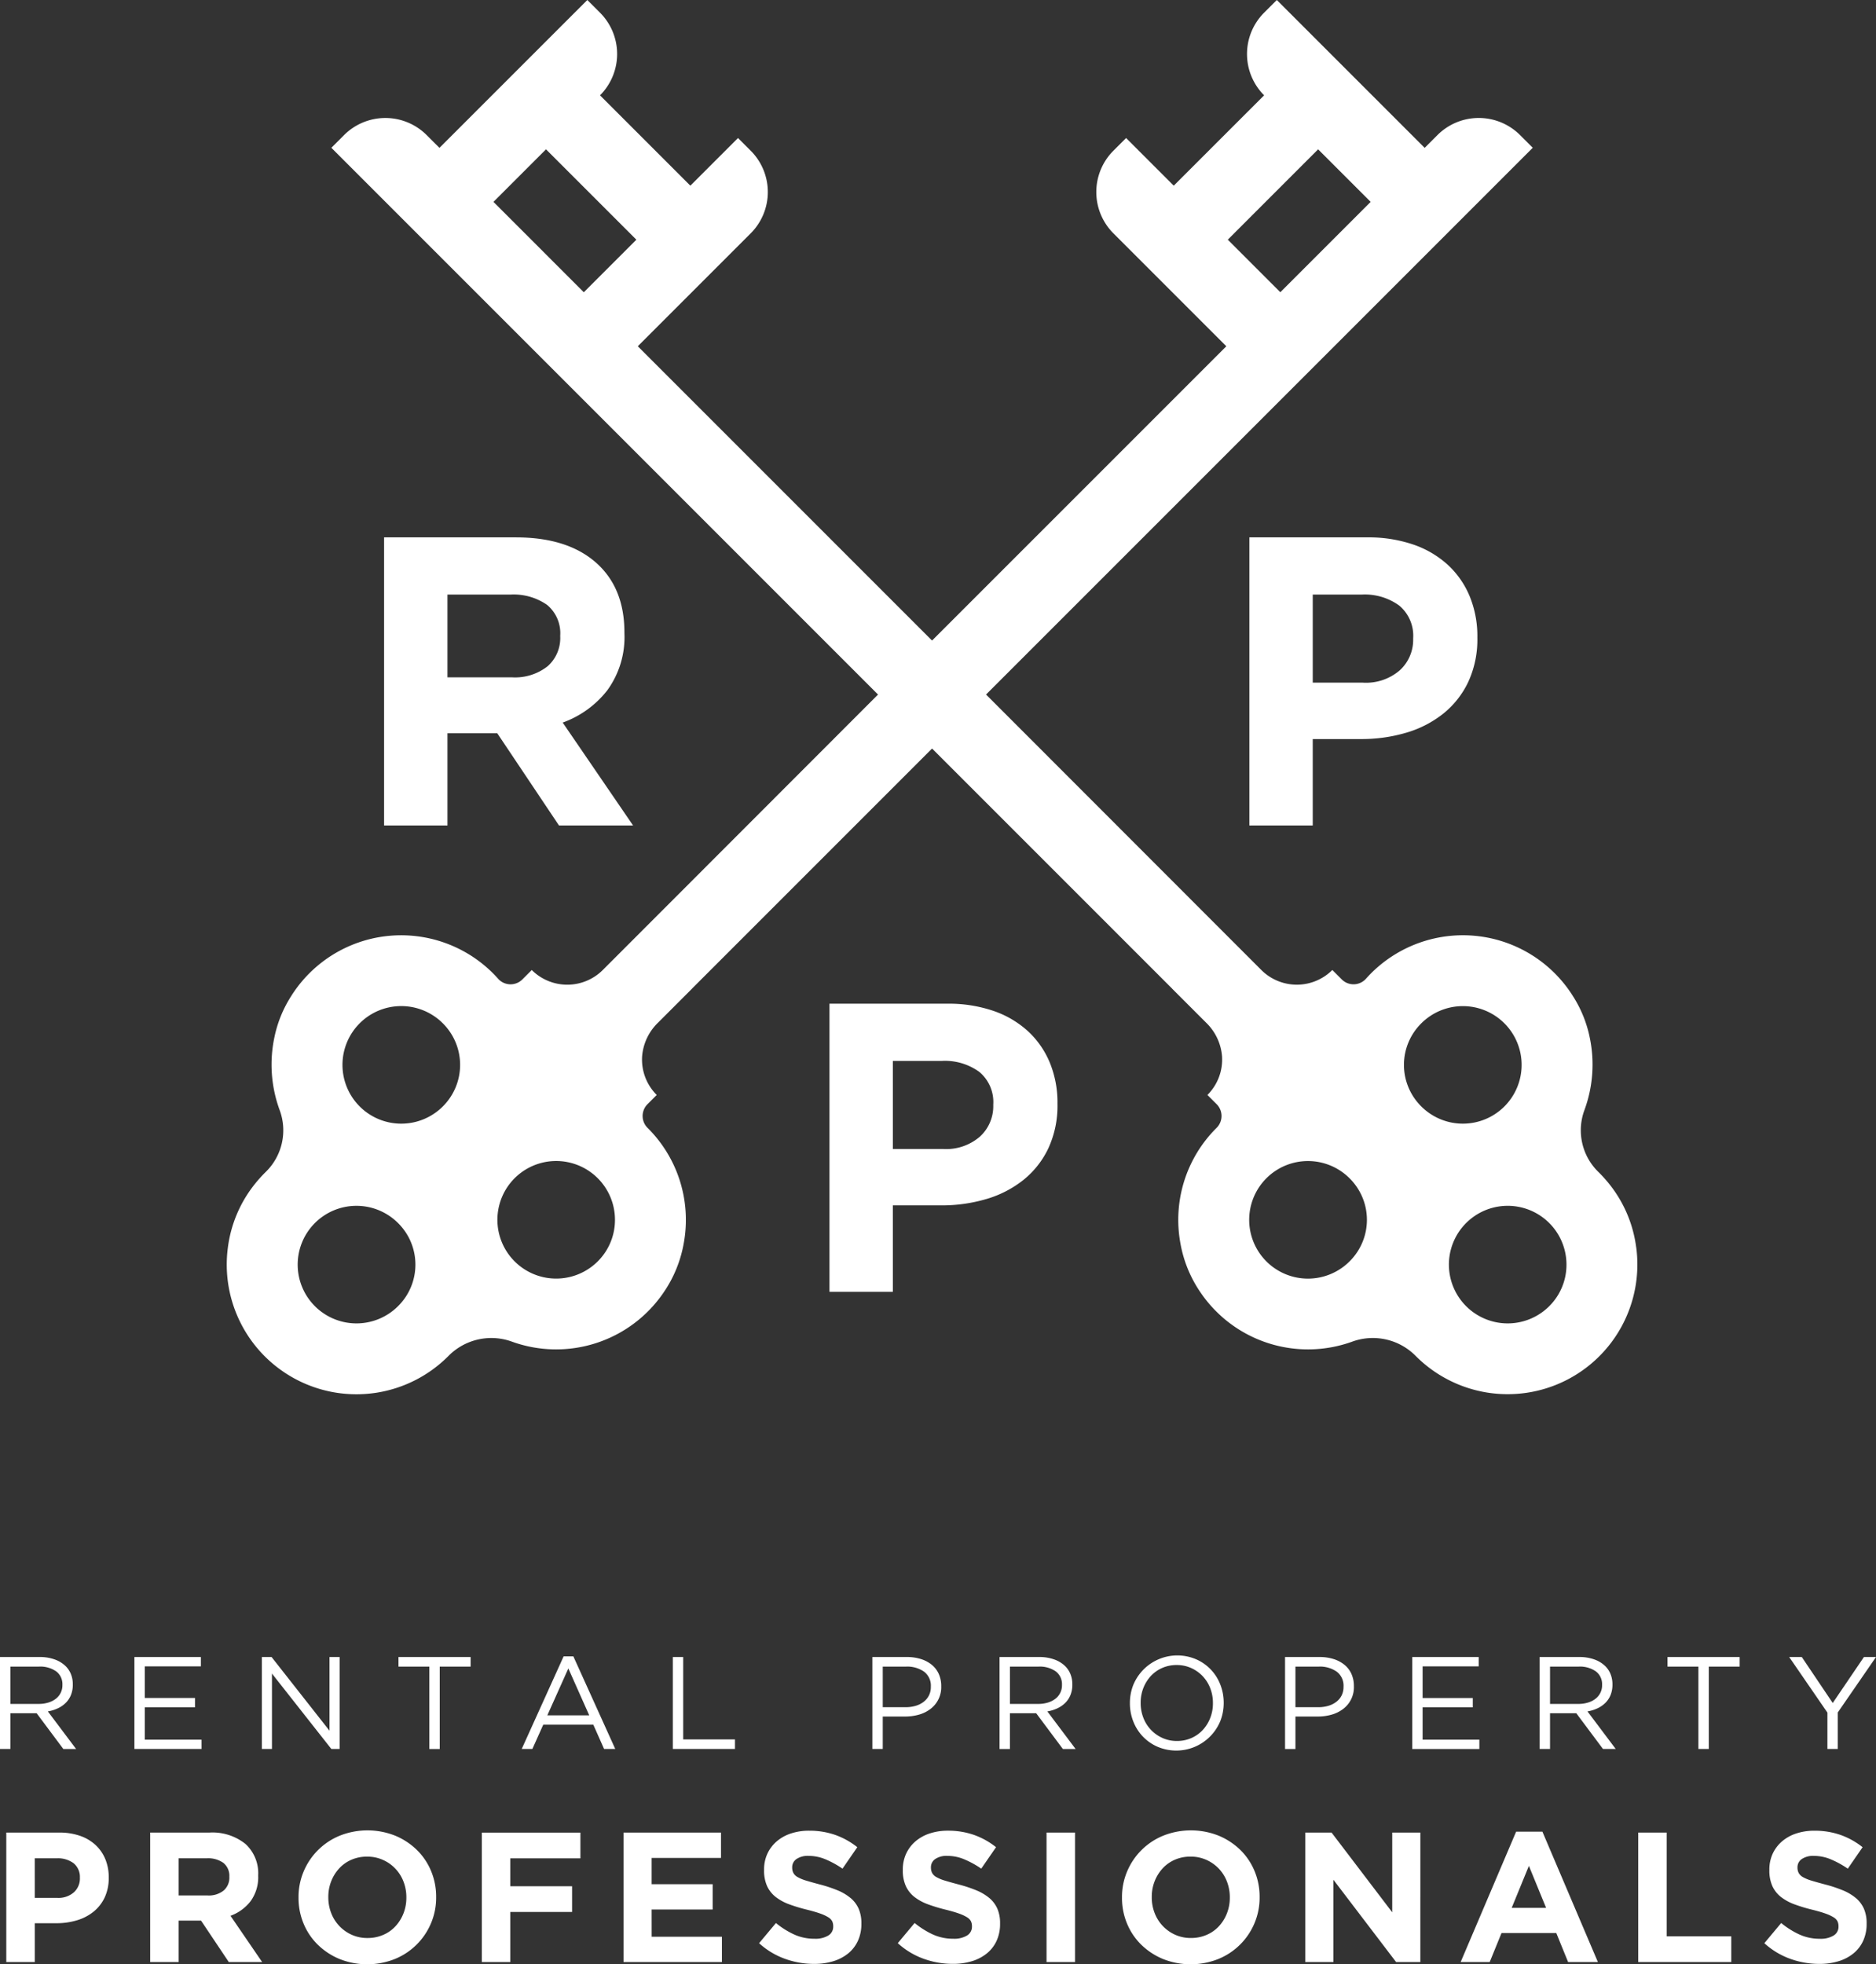 <svg xmlns="http://www.w3.org/2000/svg" xmlns:xlink="http://www.w3.org/1999/xlink" id="Group_69" data-name="Group 69" width="307.053" height="321.469" viewBox="0 0 307.053 321.469"><rect x="0" y="0" width="307.053" height="321.469" fill="#333333" stroke="none"/><defs><clipPath id="clip-path"><rect id="Rectangle_76" data-name="Rectangle 76" width="307.053" height="321.469" fill="none"></rect></clipPath></defs><g id="Group_68" data-name="Group 68" clip-path="url(#clip-path)"><path id="Path_138" data-name="Path 138" d="M65.221,271.183H77.028v1.57H71.973v13.483h-1.7V272.752H65.221Zm41.434,41.327h9.991v-4.148h-9.991v-4.3h11.353v-4.148H102.054v21.192h16.105v-4.148h-11.5Zm135.37-39.8v-1.526H231.144v15.052h10.988v-1.526h-9.29v-5.29h8.215v-1.527h-8.215v-5.183ZM93.843,271.075l6.86,15.16H98.874l-1.764-3.978H88.918l-1.784,3.978H85.391l6.86-15.16Zm2.6,9.655-3.419-7.677-3.441,7.677ZM78.863,321.107h4.662v-8.2H93.637v-4.208H83.525v-4.571H95v-4.208H78.863ZM55.587,286.235V271.183H53.931v12.064l-9.483-12.064H42.857v15.052h1.656V273.892l9.719,12.343ZM70.554,306.2a10.879,10.879,0,0,1,.832,4.253v.06a10.714,10.714,0,0,1-.847,4.253,10.842,10.842,0,0,1-5.919,5.843,12.271,12.271,0,0,1-9.038,0,11.21,11.21,0,0,1-3.557-2.332,10.421,10.421,0,0,1-2.331-3.451,10.858,10.858,0,0,1-.832-4.253v-.06a10.705,10.705,0,0,1,.847-4.253,10.84,10.84,0,0,1,5.919-5.843,12.269,12.269,0,0,1,9.037,0,11.228,11.228,0,0,1,3.557,2.332,10.431,10.431,0,0,1,2.331,3.451m-4.041,4.314a7.079,7.079,0,0,0-.469-2.574,6.349,6.349,0,0,0-3.376-3.557,6.213,6.213,0,0,0-2.573-.53,6.327,6.327,0,0,0-2.588.515,5.919,5.919,0,0,0-2,1.423,6.707,6.707,0,0,0-1.3,2.1,6.936,6.936,0,0,0-.469,2.559v.06a7.057,7.057,0,0,0,.469,2.574,6.389,6.389,0,0,0,3.361,3.557,6.179,6.179,0,0,0,2.589.53,6.362,6.362,0,0,0,2.573-.515,5.881,5.881,0,0,0,2.013-1.423,6.718,6.718,0,0,0,1.3-2.1,6.953,6.953,0,0,0,.469-2.559Zm237.268.136a8.046,8.046,0,0,0-2.125-1.271,21.771,21.771,0,0,0-2.868-.954q-1.368-.363-2.262-.635a6.75,6.75,0,0,1-1.411-.575,1.785,1.785,0,0,1-.713-.681,1.9,1.9,0,0,1-.2-.893v-.061a1.611,1.611,0,0,1,.681-1.317,3.3,3.3,0,0,1,2.044-.53,7.123,7.123,0,0,1,2.724.56,15.455,15.455,0,0,1,2.786,1.529l2.422-3.512a12.448,12.448,0,0,0-3.588-2,12.7,12.7,0,0,0-4.284-.7,9.358,9.358,0,0,0-2.991.454,6.816,6.816,0,0,0-2.335,1.3,5.969,5.969,0,0,0-1.519,2.014A6.139,6.139,0,0,0,289.6,306v.061a6.14,6.14,0,0,0,.5,2.634,4.836,4.836,0,0,0,1.411,1.771,8.2,8.2,0,0,0,2.216,1.2,26.6,26.6,0,0,0,2.914.879q1.335.333,2.171.635a6.715,6.715,0,0,1,1.3.605,1.692,1.692,0,0,1,.638.651,1.84,1.84,0,0,1,.167.8v.061a1.669,1.669,0,0,1-.8,1.469,4.074,4.074,0,0,1-2.255.53,7.973,7.973,0,0,1-3.346-.7,13.8,13.8,0,0,1-2.982-1.877l-2.755,3.3a12.569,12.569,0,0,0,4.238,2.558,14.038,14.038,0,0,0,4.753.832,10.6,10.6,0,0,0,3.144-.439,7.175,7.175,0,0,0,2.44-1.271,5.763,5.763,0,0,0,1.594-2.059,6.559,6.559,0,0,0,.571-2.8v-.061a5.9,5.9,0,0,0-.44-2.391,4.861,4.861,0,0,0-1.3-1.741M1.7,286.235H0V271.183H6.473a7.189,7.189,0,0,1,2.483.4,4.865,4.865,0,0,1,1.8,1.108,3.86,3.86,0,0,1,.86,1.312,4.424,4.424,0,0,1,.3,1.656v.043a4.457,4.457,0,0,1-.3,1.688,3.849,3.849,0,0,1-.849,1.29,4.576,4.576,0,0,1-1.3.9,6.288,6.288,0,0,1-1.634.506l4.623,6.15H10.365L6,280.386H1.7Zm0-7.375H6.334a5.329,5.329,0,0,0,1.552-.216,3.782,3.782,0,0,0,1.229-.612,2.754,2.754,0,0,0,1.1-2.269v-.042A2.606,2.606,0,0,0,9.2,273.537a4.554,4.554,0,0,0-2.845-.785H1.7Zm297.4,7.375h1.7v-5.978l6.257-9.075h-1.978l-5.107,7.526-5.065-7.526h-2.064l6.258,9.1Zm-26.171-13.483h5.054v13.483h1.7V272.752h5.054v-1.57H272.926Zm-235.2,40.786,5.177,7.569H37.449l-4.541-6.782H29.244v6.782H24.583V299.915H34.27a8.633,8.633,0,0,1,5.888,1.847,6.486,6.486,0,0,1,2.1,5.146v.061a6.645,6.645,0,0,1-1.256,4.192,7.274,7.274,0,0,1-3.285,2.377m-.181-6.388a2.705,2.705,0,0,0-.969-2.27,4.277,4.277,0,0,0-2.694-.757H29.244v6.085h4.723a3.875,3.875,0,0,0,2.649-.817,2.768,2.768,0,0,0,.924-2.18Zm-4.553-22.441H23.7v-5.29h8.215v-1.527H23.7v-5.183H32.88v-1.526H22v15.052H32.987Zm-15.746,19.55a7.715,7.715,0,0,1,.56,2.983v.06a7.434,7.434,0,0,1-.666,3.239,6.615,6.615,0,0,1-1.831,2.331,7.941,7.941,0,0,1-2.725,1.408,11.539,11.539,0,0,1-3.344.469H5.691v6.357H1.029V299.915H9.687a10.182,10.182,0,0,1,3.406.53,7.229,7.229,0,0,1,2.543,1.5,6.564,6.564,0,0,1,1.6,2.316m-4.163,3.073a2.892,2.892,0,0,0-1.014-2.392,4.294,4.294,0,0,0-2.77-.817h-3.6V310.6H9.385a3.789,3.789,0,0,0,2.724-.923,3.03,3.03,0,0,0,.969-2.286ZM272.8,299.915h-4.662v21.192h15.228V316.9H272.8ZM205.334,306.2a10.879,10.879,0,0,1,.832,4.253v.06a10.714,10.714,0,0,1-.847,4.253,10.842,10.842,0,0,1-5.919,5.843,12.271,12.271,0,0,1-9.038,0,11.2,11.2,0,0,1-3.557-2.332,10.41,10.41,0,0,1-2.331-3.451,10.859,10.859,0,0,1-.833-4.253v-.06a10.7,10.7,0,0,1,.848-4.253,10.84,10.84,0,0,1,5.919-5.843,12.268,12.268,0,0,1,9.037,0A11.226,11.226,0,0,1,203,302.746a10.436,10.436,0,0,1,2.331,3.451m-4.042,4.314a7.072,7.072,0,0,0-.469-2.574,6.349,6.349,0,0,0-3.376-3.557,6.214,6.214,0,0,0-2.573-.53,6.329,6.329,0,0,0-2.588.515,5.923,5.923,0,0,0-2,1.423,6.706,6.706,0,0,0-1.3,2.1,6.936,6.936,0,0,0-.469,2.559v.06a7.057,7.057,0,0,0,.469,2.574,6.389,6.389,0,0,0,3.361,3.557,6.179,6.179,0,0,0,2.589.53,6.362,6.362,0,0,0,2.573-.515,5.882,5.882,0,0,0,2.013-1.423,6.711,6.711,0,0,0,1.3-2.1,6.946,6.946,0,0,0,.469-2.559Zm51.162-10.748,9.083,21.343h-4.875l-1.937-4.753h-8.961l-1.937,4.753h-4.753l9.082-21.343Zm.606,12.473-2.816-6.872-2.816,6.872Zm-81.632-32.151,4.624,6.15h-2.085l-4.366-5.849h-4.3v5.849h-1.7V271.183h6.473a7.193,7.193,0,0,1,2.483.4,4.868,4.868,0,0,1,1.8,1.108,3.865,3.865,0,0,1,.86,1.312,4.431,4.431,0,0,1,.3,1.656v.043a4.464,4.464,0,0,1-.3,1.688,3.85,3.85,0,0,1-.849,1.29,4.579,4.579,0,0,1-1.3.9,6.3,6.3,0,0,1-1.635.506m-1.494-1.225a5.326,5.326,0,0,0,1.552-.216,3.778,3.778,0,0,0,1.229-.612,2.752,2.752,0,0,0,1.1-2.269v-.042a2.607,2.607,0,0,0-1.013-2.183,4.555,4.555,0,0,0-2.845-.785H165.3v6.108Zm17.105,5.322a7.515,7.515,0,0,1-1.558-2.473,8.073,8.073,0,0,1-.548-2.957v-.042a8.026,8.026,0,0,1,.559-2.968,7.8,7.8,0,0,1,10.267-4.193,7.407,7.407,0,0,1,3.979,4.161,8.072,8.072,0,0,1,.548,2.956.027.027,0,0,1,0,.043,8.026,8.026,0,0,1-.559,2.968,7.8,7.8,0,0,1-10.268,4.193,7.453,7.453,0,0,1-2.42-1.688m-.343-5.473a6.6,6.6,0,0,0,.44,2.419,5.932,5.932,0,0,0,3.119,3.3,5.672,5.672,0,0,0,2.376.494,5.777,5.777,0,0,0,2.376-.484,5.6,5.6,0,0,0,1.86-1.323,6.2,6.2,0,0,0,1.215-1.957,6.508,6.508,0,0,0,.441-2.409v-.042a6.6,6.6,0,0,0-.441-2.419,5.928,5.928,0,0,0-3.118-3.3,5.675,5.675,0,0,0-2.376-.494,5.773,5.773,0,0,0-2.376.484,5.6,5.6,0,0,0-1.86,1.322,6.207,6.207,0,0,0-1.216,1.957,6.509,6.509,0,0,0-.44,2.408Zm41.176,34.254-9.929-13.048h-4.3v21.192h4.6V307.635l10.263,13.472h3.966V299.915h-4.6Zm-12.189-32.039h-3.656v5.311h-1.7V271.183h5.634a7.586,7.586,0,0,1,2.312.333,5.315,5.315,0,0,1,1.785.947,4.1,4.1,0,0,1,1.139,1.495,4.807,4.807,0,0,1,.4,2V276a4.437,4.437,0,0,1-1.753,3.677,5.562,5.562,0,0,1-1.881.935,8.127,8.127,0,0,1-2.279.312m-3.656-1.527h3.731a5.715,5.715,0,0,0,1.692-.237,3.917,3.917,0,0,0,1.315-.68,3.01,3.01,0,0,0,.841-1.046,3.082,3.082,0,0,0,.291-1.359v-.044a2.867,2.867,0,0,0-1.11-2.448,4.8,4.8,0,0,0-2.944-.831h-3.817Zm47.8.688,4.623,6.15h-2.086L258,280.386h-4.3v5.849H252V271.183h6.473a7.191,7.191,0,0,1,2.483.4,4.865,4.865,0,0,1,1.8,1.108,3.861,3.861,0,0,1,.86,1.312,4.43,4.43,0,0,1,.3,1.656v.043a4.463,4.463,0,0,1-.3,1.688,3.848,3.848,0,0,1-.849,1.29,4.576,4.576,0,0,1-1.3.9,6.289,6.289,0,0,1-1.634.506m-1.494-1.225a5.329,5.329,0,0,0,1.552-.216,3.783,3.783,0,0,0,1.229-.612,2.754,2.754,0,0,0,1.1-2.269v-.042a2.606,2.606,0,0,0-1.014-2.183,4.555,4.555,0,0,0-2.845-.785H253.7v6.108Zm-119.1,31.787a8.039,8.039,0,0,0-2.125-1.271,21.77,21.77,0,0,0-2.868-.954q-1.368-.363-2.262-.635a6.752,6.752,0,0,1-1.411-.575,1.785,1.785,0,0,1-.713-.681,1.9,1.9,0,0,1-.2-.893v-.061a1.61,1.61,0,0,1,.681-1.317,3.3,3.3,0,0,1,2.044-.53,7.123,7.123,0,0,1,2.724.56,15.453,15.453,0,0,1,2.786,1.529l2.422-3.512a12.441,12.441,0,0,0-3.588-2,12.7,12.7,0,0,0-4.284-.7,9.358,9.358,0,0,0-2.991.454,6.816,6.816,0,0,0-2.335,1.3,5.969,5.969,0,0,0-1.519,2.014,6.139,6.139,0,0,0-.541,2.619v.061a6.14,6.14,0,0,0,.5,2.634,4.836,4.836,0,0,0,1.411,1.771,8.2,8.2,0,0,0,2.216,1.2,26.6,26.6,0,0,0,2.914.879q1.335.333,2.17.635a6.711,6.711,0,0,1,1.3.605,1.691,1.691,0,0,1,.638.651,1.84,1.84,0,0,1,.167.8v.061a1.669,1.669,0,0,1-.8,1.469,4.074,4.074,0,0,1-2.255.53,7.973,7.973,0,0,1-3.346-.7A13.8,13.8,0,0,1,127,314.719l-2.755,3.3a12.571,12.571,0,0,0,4.238,2.558,14.041,14.041,0,0,0,4.753.832,10.6,10.6,0,0,0,3.144-.439,7.174,7.174,0,0,0,2.44-1.271,5.763,5.763,0,0,0,1.594-2.059,6.559,6.559,0,0,0,.571-2.8v-.061a5.9,5.9,0,0,0-.44-2.391,4.859,4.859,0,0,0-1.3-1.741m-27.422-39.464h-1.7v15.052h10.171v-1.57h-8.472Zm50.127,39.464a8.035,8.035,0,0,0-2.126-1.271,21.752,21.752,0,0,0-2.868-.954q-1.367-.363-2.262-.635a6.752,6.752,0,0,1-1.411-.575,1.783,1.783,0,0,1-.713-.681,1.9,1.9,0,0,1-.2-.893v-.061a1.611,1.611,0,0,1,.681-1.317,3.3,3.3,0,0,1,2.044-.53,7.124,7.124,0,0,1,2.724.56,15.453,15.453,0,0,1,2.786,1.529l2.422-3.512a12.441,12.441,0,0,0-3.588-2,12.7,12.7,0,0,0-4.284-.7,9.36,9.36,0,0,0-2.992.454,6.818,6.818,0,0,0-2.335,1.3,5.964,5.964,0,0,0-1.519,2.014,6.139,6.139,0,0,0-.541,2.619v.061a6.14,6.14,0,0,0,.5,2.634,4.832,4.832,0,0,0,1.411,1.771,8.2,8.2,0,0,0,2.216,1.2,26.554,26.554,0,0,0,2.914.879q1.335.333,2.17.635a6.711,6.711,0,0,1,1.3.605,1.694,1.694,0,0,1,.638.651,1.84,1.84,0,0,1,.167.8v.061a1.669,1.669,0,0,1-.8,1.469,4.074,4.074,0,0,1-2.255.53,7.976,7.976,0,0,1-3.346-.7,13.807,13.807,0,0,1-2.982-1.877l-2.756,3.3a12.576,12.576,0,0,0,4.238,2.558,14.041,14.041,0,0,0,4.753.832,10.6,10.6,0,0,0,3.144-.439,7.171,7.171,0,0,0,2.44-1.271,5.76,5.76,0,0,0,1.595-2.059,6.56,6.56,0,0,0,.571-2.8v-.061a5.9,5.9,0,0,0-.44-2.391,4.863,4.863,0,0,0-1.3-1.741m9.344,10.46h4.663V299.915H171.29ZM148.14,280.924h-3.656v5.311h-1.7V271.183h5.634a7.586,7.586,0,0,1,2.312.333,5.315,5.315,0,0,1,1.785.947,4.1,4.1,0,0,1,1.139,1.495,4.807,4.807,0,0,1,.4,2V276a4.437,4.437,0,0,1-1.753,3.677,5.562,5.562,0,0,1-1.881.935,8.128,8.128,0,0,1-2.279.312m-3.656-1.527h3.731a5.715,5.715,0,0,0,1.692-.237,3.917,3.917,0,0,0,1.315-.68,3.01,3.01,0,0,0,.841-1.046,3.082,3.082,0,0,0,.291-1.359v-.044a2.867,2.867,0,0,0-1.11-2.448,4.8,4.8,0,0,0-2.944-.831h-3.817ZM236.989,92.458a14.589,14.589,0,0,1,3.57,5.153,17.12,17.12,0,0,1,1.247,6.635v.135a16.527,16.527,0,0,1-1.483,7.207,14.705,14.705,0,0,1-4.075,5.187,17.662,17.662,0,0,1-6.062,3.132,25.677,25.677,0,0,1-7.443,1.045h-7.882V135.1H204.488V87.945h19.265a22.671,22.671,0,0,1,7.578,1.179,16.1,16.1,0,0,1,5.658,3.334M231.3,104.449a6.434,6.434,0,0,0-2.257-5.322,9.559,9.559,0,0,0-6.163-1.819h-8.017v14.415h8.218a8.436,8.436,0,0,0,6.063-2.055,6.745,6.745,0,0,0,2.155-5.086Zm36.51,99.7a21.229,21.229,0,0,1-36.042,17.817l-.053-.054a9.858,9.858,0,0,0-10.339-2.361,21.267,21.267,0,0,1-24.832-7.959,20.494,20.494,0,0,1-3.358-8.207,21.2,21.2,0,0,1,5.895-18.759l.02-.02a2.735,2.735,0,0,0,.046-3.883l-1.523-1.523a8.177,8.177,0,0,0,2.391-6.342,8.608,8.608,0,0,0-2.6-5.485l-5.578-5.579v-.01l-39.28-39.28-39.28,39.28v.01l-5.578,5.579a8.608,8.608,0,0,0-2.6,5.485,8.177,8.177,0,0,0,2.391,6.342l-1.523,1.523a2.735,2.735,0,0,0,.045,3.883l.02.02a21.2,21.2,0,0,1,5.895,18.759,20.494,20.494,0,0,1-3.358,8.207,21.267,21.267,0,0,1-24.832,7.959A9.858,9.858,0,0,0,73.4,221.914l-.053.054A21.225,21.225,0,0,1,37.3,204.151a20.867,20.867,0,0,1,4.3-10.237,22.146,22.146,0,0,1,1.878-2.1,9.513,9.513,0,0,0,2.308-10.1,21.583,21.583,0,0,1-.871-11.961,19.939,19.939,0,0,1,2.659-6.6,21.261,21.261,0,0,1,33.1-3.882q.432.432.831.882a2.727,2.727,0,0,0,3.976.152l1.552-1.552h.005a8.228,8.228,0,0,0,11.619,0l5.783-5.784,39.272-39.3L54.236,24.188l2.077-2.077a9.562,9.562,0,0,1,13.523,0L71.928,24.2,96.13,0l2.077,2.077a9.563,9.563,0,0,1,0,13.524h0l14.787,14.787,7.8-7.8,2.077,2.077a9.562,9.562,0,0,1,0,13.523l-18.48,18.481,48.163,48.163,48.163-48.163-18.48-18.481a9.563,9.563,0,0,1,0-13.523l2.077-2.077,7.8,7.8L206.905,15.6h0a9.563,9.563,0,0,1,0-13.524L208.982,0l24.2,24.2,2.092-2.092a9.562,9.562,0,0,1,13.523,0l2.077,2.077-89.482,89.481,39.272,39.3,5.783,5.784a8.228,8.228,0,0,0,11.619,0h.005l1.552,1.552a2.727,2.727,0,0,0,3.976-.152q.4-.45.831-.882a21.261,21.261,0,0,1,33.1,3.882,19.94,19.94,0,0,1,2.659,6.6,21.584,21.584,0,0,1-.871,11.961,9.513,9.513,0,0,0,2.308,10.1,22.1,22.1,0,0,1,1.878,2.1,20.867,20.867,0,0,1,4.3,10.237M200.957,39.227l8.6,8.6,14.787-14.787-8.6-8.6Zm-96.8,0L89.369,24.44l-8.6,8.6L95.554,47.829ZM65.147,200.16a9.621,9.621,0,1,0,0,13.607,9.558,9.558,0,0,0,0-13.607m7.331-32.688a9.621,9.621,0,1,0,0,13.606,9.591,9.591,0,0,0,0-13.606m28.176,32.161a9.621,9.621,0,1,0-2.818,6.8,9.558,9.558,0,0,0,2.818-6.8m120.23-6.8a9.621,9.621,0,1,0,0,13.606,9.558,9.558,0,0,0,0-13.606m11.751-11.752a9.617,9.617,0,1,0,0-13.606,9.559,9.559,0,0,0,0,13.606m23.756,25.885a9.621,9.621,0,1,0-2.818,6.8,9.559,9.559,0,0,0,2.818-6.8m-110.254,4.451H135.763V164.263h19.265a22.661,22.661,0,0,1,7.578,1.179,16.1,16.1,0,0,1,5.658,3.334,14.589,14.589,0,0,1,3.57,5.153,17.12,17.12,0,0,1,1.247,6.635v.135a16.527,16.527,0,0,1-1.483,7.207,14.7,14.7,0,0,1-4.075,5.187,17.655,17.655,0,0,1-6.062,3.132,25.677,25.677,0,0,1-7.443,1.045h-7.882Zm0-23.374h8.218a8.438,8.438,0,0,0,6.063-2.054,6.745,6.745,0,0,0,2.155-5.086v-.134a6.434,6.434,0,0,0-2.257-5.322,9.559,9.559,0,0,0-6.163-1.819h-8.017ZM92.1,118.257l11.519,16.84H91.493l-10.1-15.088H73.239V135.1H62.865V87.945H84.42q8.419,0,13.1,4.109t4.682,11.452v.135a14.79,14.79,0,0,1-2.8,9.33,16.194,16.194,0,0,1-7.309,5.287m-.4-14.212a6.02,6.02,0,0,0-2.155-5.052,9.53,9.53,0,0,0-6-1.684H73.239v13.539H83.746a8.615,8.615,0,0,0,5.895-1.82,6.156,6.156,0,0,0,2.055-4.849Z" transform="translate(0 -0.001)" fill="#fff"></path></g></svg>